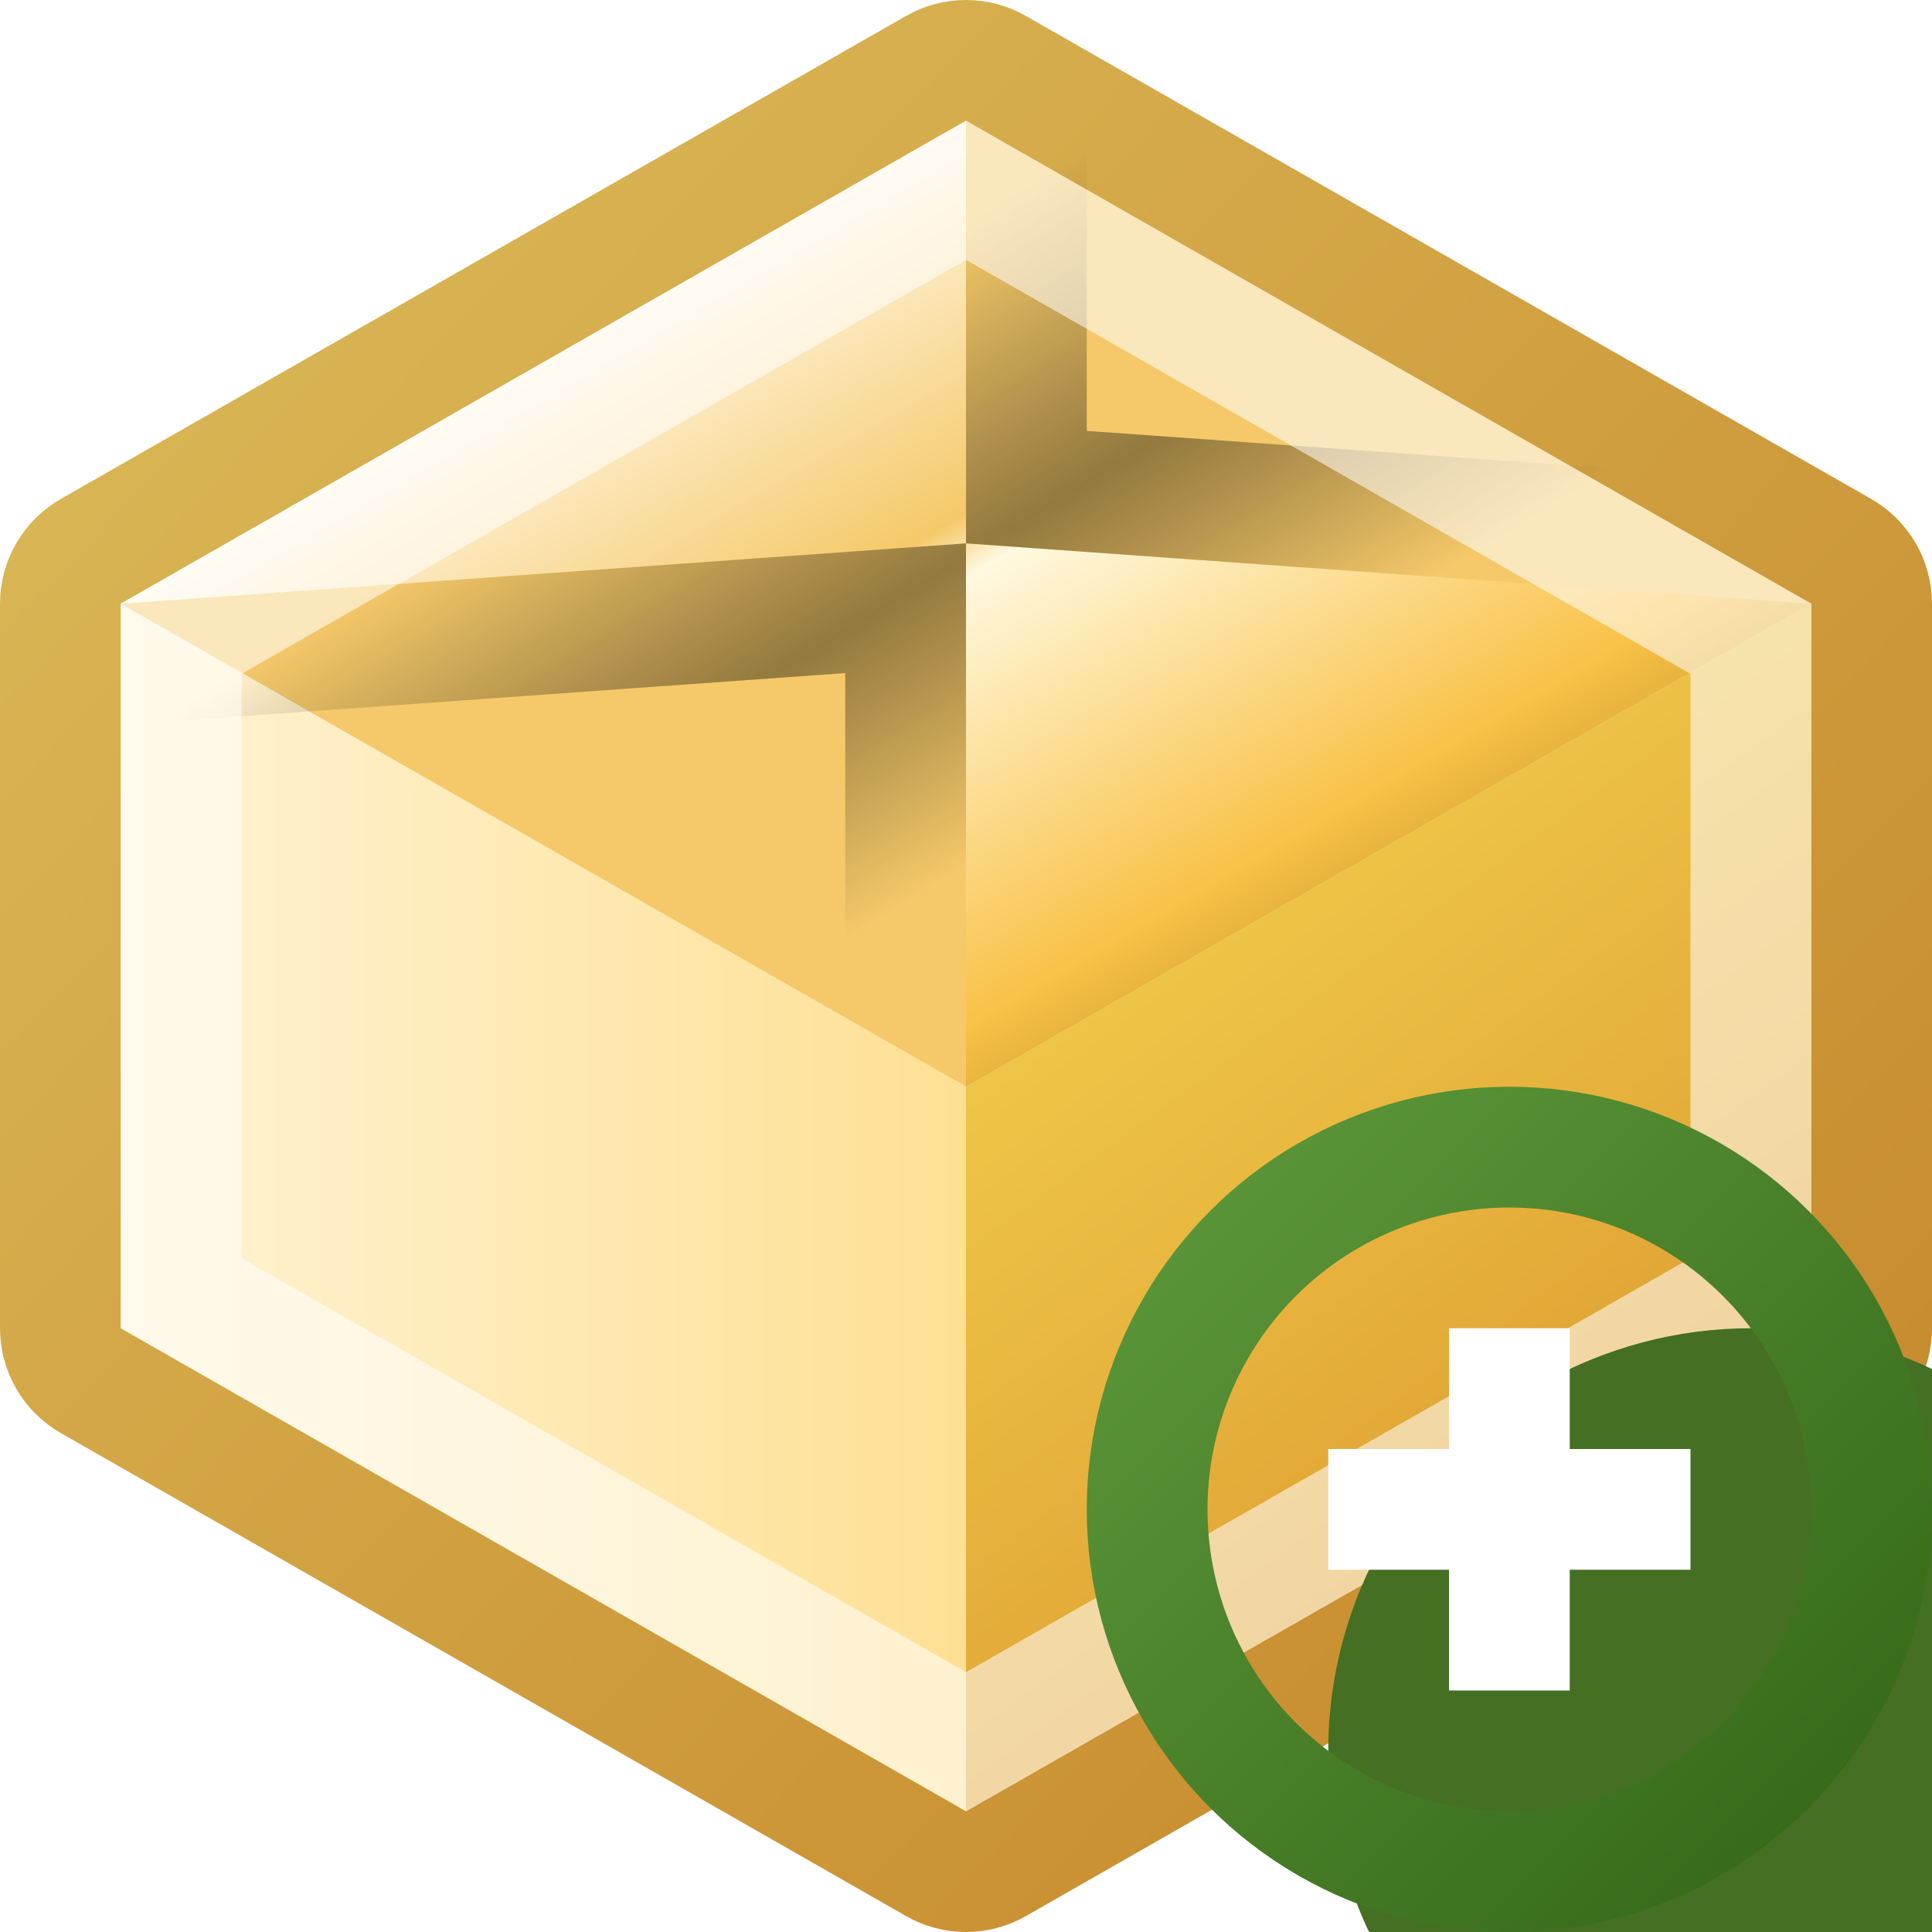 <svg width="16" height="16" viewBox="0 0 16 16" fill="none" xmlns="http://www.w3.org/2000/svg">
<g clip-path="url(#clip0_144_3583)">
<g clip-path="url(#clip1_144_3583)">
<path d="M1 5L8 9L8 15L1 11.062V5Z" fill="url(#paint0_linear_144_3583)"/>
<path d="M15 5L8 9V15L15 11V5Z" fill="url(#paint1_linear_144_3583)"/>
<path d="M8 1L1 5L8 9L15 5L8 1Z" fill="#F5C969"/>
<path d="M0.5 11C0.5 11.179 0.596 11.345 0.752 11.434L7.752 15.434C7.906 15.522 8.094 15.522 8.248 15.434L15.248 11.434C15.404 11.345 15.5 11.179 15.5 11V5C15.5 4.821 15.404 4.655 15.248 4.566L8.248 0.566C8.094 0.478 7.906 0.478 7.752 0.566L0.752 4.566C0.596 4.655 0.5 4.821 0.5 5V11Z" stroke="url(#paint2_linear_144_3583)" stroke-linejoin="round"/>
<path d="M8 1L1 5L8 4.5V9L15 5L8 4.5L8 1Z" fill="url(#paint3_linear_144_3583)"/>
<path d="M8.5 1V0.138L7.752 0.566L0.752 4.566L1.036 5.499L7.5 5.037V9V9.862L8.248 9.434L15.248 5.434L16.676 4.618L15.036 4.501L8.5 4.034V3.963L8.5 1Z" stroke="url(#paint4_linear_144_3583)" stroke-opacity="0.33" style="mix-blend-mode:overlay"/>
<path d="M8.5 1V0.138L7.752 0.566L0.752 4.566L1.036 5.499L7.5 5.037V9V9.862L8.248 9.434L15.248 5.434L16.676 4.618L15.036 4.501L8.5 4.034V3.963L8.5 1Z" stroke="url(#paint5_linear_144_3583)" stroke-opacity="0.1" style="mix-blend-mode:hard-light"/>
<path d="M8 14.424L1.5 10.71V5.29L8 1.576L14.5 5.29V10.71L8 14.424Z" stroke="white" stroke-opacity="0.33" style="mix-blend-mode:hard-light"/>
<path d="M8 14.424L1.5 10.71V5.29L8 1.576L14.5 5.29V10.71L8 14.424Z" stroke="white" stroke-opacity="0.33" style="mix-blend-mode:soft-light"/>
</g>
<g filter="url(#filter0_i_144_3583)">
<circle cx="12.5" cy="12.5" r="3.5" fill="#456F23"/>
</g>
<circle cx="12.5" cy="12.5" r="3" stroke="url(#paint6_linear_144_3583)"/>
<path fill-rule="evenodd" clip-rule="evenodd" d="M12 12V11H13V12H14V13H13V14H12V13H11V12H12Z" fill="white"/>
</g>
<defs>
<filter id="filter0_i_144_3583" x="9" y="9" width="9" height="9" filterUnits="userSpaceOnUse" color-interpolation-filters="sRGB">
<feFlood flood-opacity="0" result="BackgroundImageFix"/>
<feBlend mode="normal" in="SourceGraphic" in2="BackgroundImageFix" result="shape"/>
<feColorMatrix in="SourceAlpha" type="matrix" values="0 0 0 0 0 0 0 0 0 0 0 0 0 0 0 0 0 0 127 0" result="hardAlpha"/>
<feOffset dx="2" dy="2"/>
<feGaussianBlur stdDeviation="4"/>
<feComposite in2="hardAlpha" operator="arithmetic" k2="-1" k3="1"/>
<feColorMatrix type="matrix" values="0 0 0 0 0.715 0 0 0 0 0.899 0 0 0 0 0.57 0 0 0 1 0"/>
<feBlend mode="normal" in2="shape" result="effect1_innerShadow_144_3583"/>
</filter>
<linearGradient id="paint0_linear_144_3583" x1="1" y1="11" x2="8" y2="11" gradientUnits="userSpaceOnUse">
<stop stop-color="#FFF3D4"/>
<stop offset="1" stop-color="#FEE094"/>
</linearGradient>
<linearGradient id="paint1_linear_144_3583" x1="8" y1="5.375" x2="15" y2="15" gradientUnits="userSpaceOnUse">
<stop offset="0.228" stop-color="#EFC748"/>
<stop offset="0.749" stop-color="#DE9F32"/>
</linearGradient>
<linearGradient id="paint2_linear_144_3583" x1="1.164" y1="2" x2="14.874" y2="15.131" gradientUnits="userSpaceOnUse">
<stop stop-color="#DAB756"/>
<stop offset="1" stop-color="#C6882A"/>
</linearGradient>
<linearGradient id="paint3_linear_144_3583" x1="8" y1="9" x2="4.5" y2="3" gradientUnits="userSpaceOnUse">
<stop stop-color="#E9B53D"/>
<stop offset="0.065" stop-color="#F9C248"/>
<stop offset="0.525" stop-color="#FFF9E0"/>
<stop offset="0.59" stop-color="#F5C969"/>
<stop offset="1" stop-color="#FFF7E5"/>
</linearGradient>
<linearGradient id="paint4_linear_144_3583" x1="4" y1="2.5" x2="8" y2="9" gradientUnits="userSpaceOnUse">
<stop offset="0.203" stop-opacity="0"/>
<stop offset="0.51"/>
<stop offset="0.796" stop-opacity="0"/>
</linearGradient>
<linearGradient id="paint5_linear_144_3583" x1="4" y1="2.5" x2="8" y2="9" gradientUnits="userSpaceOnUse">
<stop offset="0.203" stop-opacity="0"/>
<stop offset="0.51"/>
<stop offset="0.796" stop-opacity="0"/>
</linearGradient>
<linearGradient id="paint6_linear_144_3583" x1="15" y1="15" x2="10" y2="10" gradientUnits="userSpaceOnUse">
<stop stop-color="#376B19"/>
<stop offset="1" stop-color="#5A9438"/>
</linearGradient>
<clipPath id="clip0_144_3583">
<rect width="16" height="16" fill="white"/>
</clipPath>
<clipPath id="clip1_144_3583">
<rect width="16" height="16" fill="white"/>
</clipPath>
</defs>
</svg>
